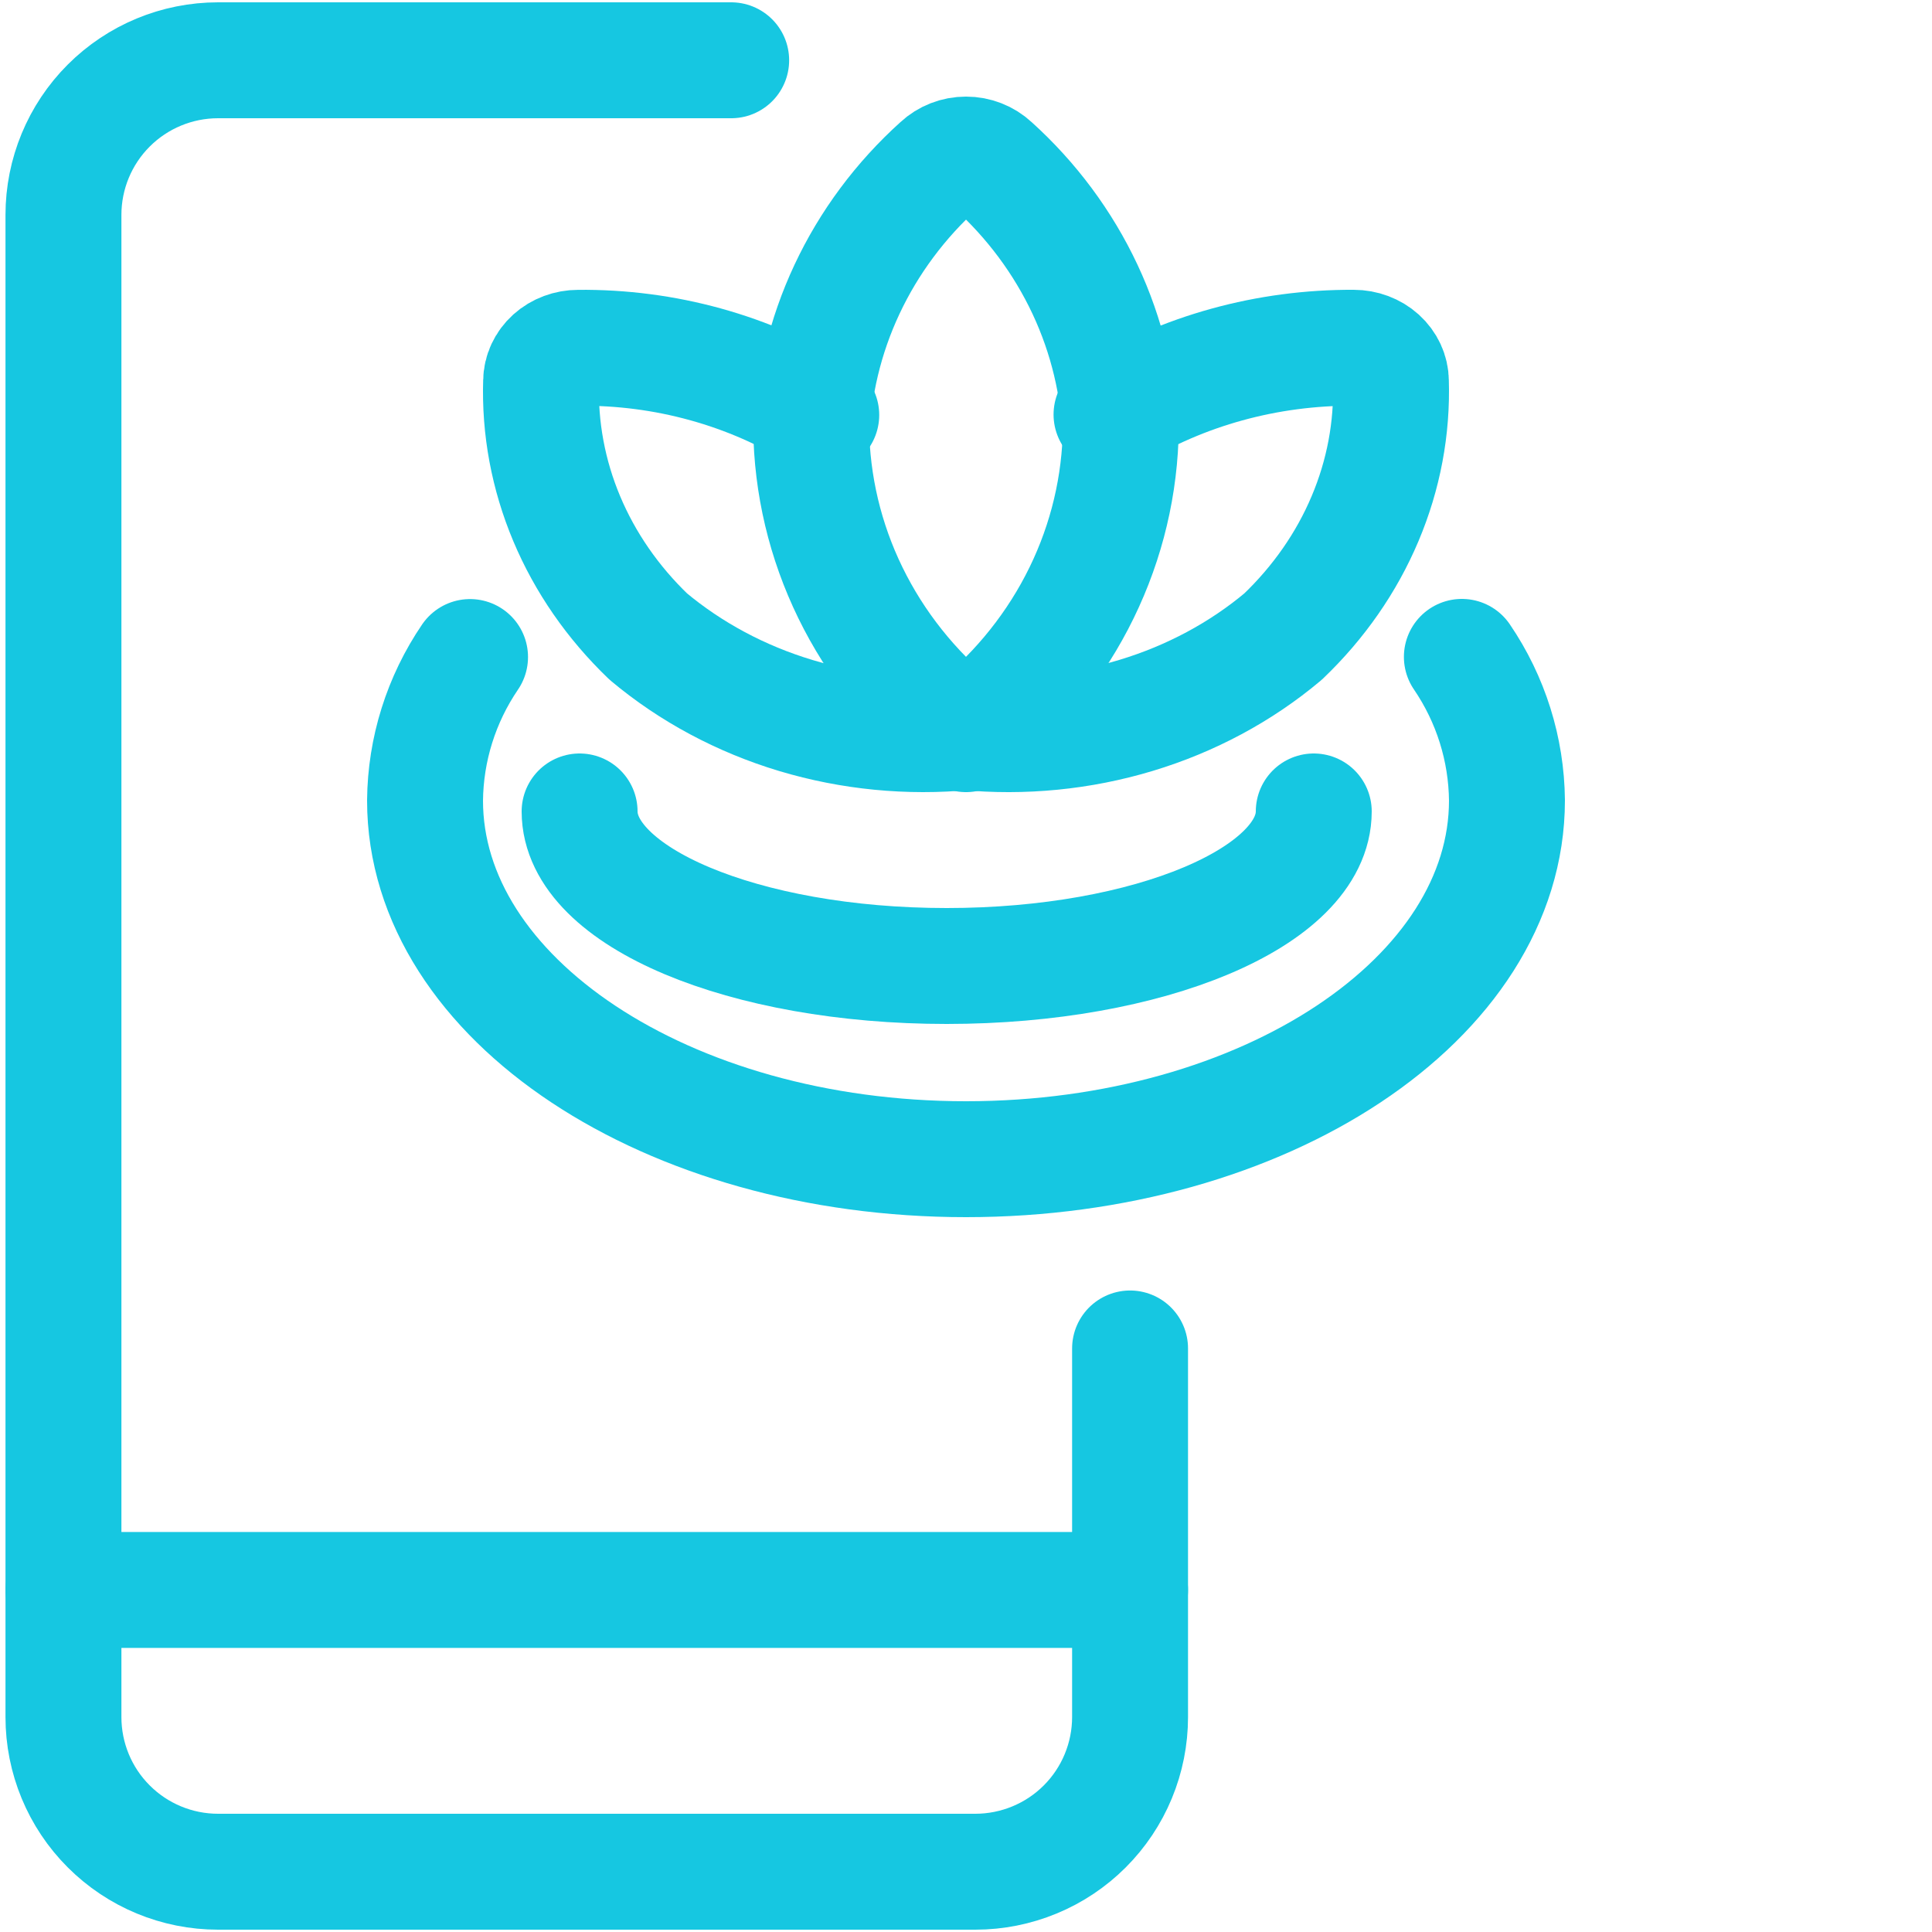 <svg width="50" height="50" viewBox="0 0 50 50" fill="none" xmlns="http://www.w3.org/2000/svg">
<path d="M18.923 1.56H5.644C4.582 1.56 3.564 1.982 2.814 2.732C2.063 3.483 1.642 4.501 1.642 5.562V44.437C1.642 45.499 2.063 46.517 2.814 47.267C3.564 48.018 4.582 48.44 5.644 48.44H25.242C25.767 48.44 26.288 48.336 26.774 48.135C27.26 47.934 27.701 47.64 28.073 47.268C28.445 46.896 28.74 46.455 28.941 45.969C29.142 45.484 29.246 44.963 29.246 44.437V34.898" stroke="#16C7E1" stroke-width="3" stroke-linecap="round" stroke-linejoin="round"/>
<path d="M1.642 41.148H29.246" stroke="#16C7E1" stroke-width="3" stroke-linecap="round" stroke-linejoin="round"/>
<path d="M25 19C23.8 18.071 22.823 16.908 22.133 15.587C21.443 14.267 21.057 12.82 21 11.344C21.038 10.014 21.35 8.704 21.919 7.49C22.488 6.275 23.302 5.18 24.315 4.268C24.498 4.096 24.744 4 25.001 4C25.257 4 25.503 4.096 25.687 4.268C26.699 5.181 27.512 6.276 28.081 7.49C28.65 8.704 28.962 10.014 29 11.344C28.943 12.82 28.557 14.267 27.867 15.587C27.177 16.908 26.2 18.071 25 19Z" stroke="#16C7E1" stroke-width="3" stroke-linecap="round" stroke-linejoin="round"/>
<path d="M28.766 10.728C30.613 9.591 32.799 8.989 35.033 9C35.287 9 35.532 9.092 35.712 9.254C35.892 9.417 35.995 9.638 35.996 9.868C36.034 11.081 35.807 12.289 35.328 13.422C34.85 14.556 34.128 15.593 33.206 16.474C32.113 17.392 30.815 18.088 29.399 18.515C27.984 18.942 26.484 19.09 25 18.948" stroke="#16C7E1" stroke-width="3" stroke-linecap="round" stroke-linejoin="round"/>
<path d="M21.254 10.74C19.405 9.586 17.209 8.978 14.966 9.001C14.712 9.001 14.468 9.092 14.288 9.254C14.108 9.417 14.006 9.637 14.004 9.868C13.965 11.081 14.19 12.289 14.666 13.422C15.142 14.556 15.86 15.593 16.778 16.474C17.876 17.394 19.177 18.09 20.595 18.517C22.013 18.943 23.515 19.09 25 18.947" stroke="#16C7E1" stroke-width="3" stroke-linecap="round" stroke-linejoin="round"/>
<path d="M34 21C34 23.209 29.747 25 24.5 25C19.253 25 15 23.213 15 21" stroke="#16C7E1" stroke-width="3" stroke-linecap="round" stroke-linejoin="round"/>
<path d="M37.833 17C38.581 18.097 38.987 19.389 39 20.714C39 25.843 32.732 30 25 30C17.268 30 11 25.846 11 20.718C11.012 19.393 11.418 18.101 12.165 17.004" stroke="#16C7E1" stroke-width="3" stroke-linecap="round" stroke-linejoin="round"/>
</svg>
